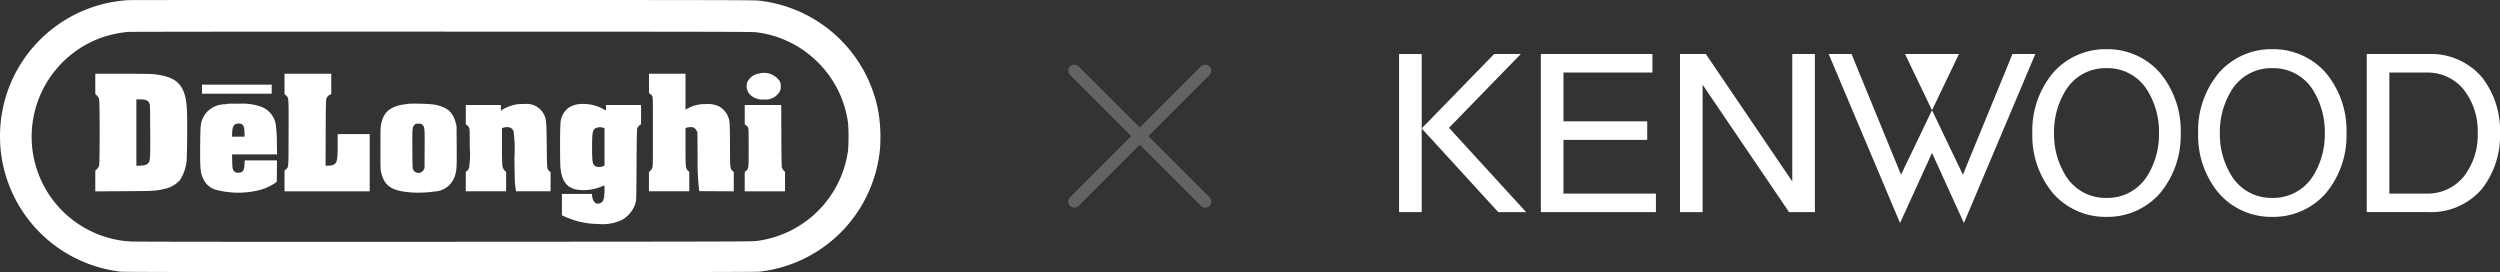 <svg xmlns="http://www.w3.org/2000/svg" width="309.496" height="33.701" viewBox="0 0 309.496 33.701"><rect x="0" y="0" width="309.496" height="33.701" fill="#333333" stroke="none"/><g id="Group_20978" data-name="Group 20978" transform="translate(-7615.855 -13597.936)"><g id="layer1" transform="translate(7789.059 13604.025)"><g id="g3062" transform="translate(0 0)"><path id="path556" d="M-1306.547,481.322h2.8v19.569h-2.8Z" transform="translate(1306.547 -480.722)" fill="#fff"></path><g id="g558" transform="translate(2.798 0.6)"><path id="path560" d="M-10.46,0h3.3l-8.888,9.134L-6.5,19.569H-9.952L-19.429,9.21Z" transform="translate(19.429)" fill="#fff"></path></g><g id="g562" transform="translate(17.55 0.6)"><path id="path564" d="M0,0H13.813V2.288H2.8V8.335h10.37v2.291H2.8v6.653H14.245v2.291H0Z" fill="#fff"></path></g><g id="g566" transform="translate(34.777 0.6)"><path id="path568" d="M0,0H3.2L13.9,15.774V0h2.8V19.569H13.5L2.8,3.8V19.569H0Z" fill="#fff"></path></g><g id="g570" transform="translate(119.796 0.6)"><path id="path572" d="M-3.264-20.152H1.394a5.76,5.76,0,0,0,4.531-2.086,8.3,8.3,0,0,0,1.749-5.4,8.3,8.3,0,0,0-1.749-5.409,5.76,5.76,0,0,0-4.531-2.091H-3.264Zm-2.8-17.278h7.6a8.292,8.292,0,0,1,6.7,2.92,10.718,10.718,0,0,1,2.2,6.867,10.716,10.716,0,0,1-2.2,6.863,8.278,8.278,0,0,1-6.7,2.918h-7.6Z" transform="translate(6.062 37.43)" fill="#fff"></path></g><g id="g574" transform="translate(53.185 0.6)"><path id="path576" d="M-19.377-17.42l6.137-14.936h2.829l-8.842,20.921L-23.2-20.116l-3.957,8.681-8.835-20.921h2.829l6.129,14.936L-23.2-25.4Z" transform="translate(35.991 32.356)" fill="#fff"></path></g><g id="g578" transform="translate(62.633 0.6)"><path id="path580" d="M0,0H6.678L3.343,6.959Z" fill="#fff"></path></g><g id="g582" transform="translate(98.923 0)"><path id="path584" d="M-16.461-18.511A9.729,9.729,0,0,0-14.893-24a9.729,9.729,0,0,0-1.568-5.487,5.774,5.774,0,0,0-4.927-2.547,5.764,5.764,0,0,0-4.927,2.547A9.719,9.719,0,0,0-27.886-24a9.72,9.72,0,0,0,1.571,5.484,5.776,5.776,0,0,0,4.927,2.544,5.785,5.785,0,0,0,4.927-2.544m-4.927,4.892A8.612,8.612,0,0,1-28-16.535,11.117,11.117,0,0,1-30.574-24,11.118,11.118,0,0,1-28-31.461a8.617,8.617,0,0,1,6.613-2.921,8.631,8.631,0,0,1,6.613,2.921A11.13,11.13,0,0,1-12.208-24a11.129,11.129,0,0,1-2.567,7.461,8.626,8.626,0,0,1-6.613,2.915" transform="translate(30.574 34.383)" fill="#fff"></path></g><g id="g586" transform="translate(78.396 0)"><path id="path588" d="M-16.457-18.511A9.7,9.7,0,0,0-14.888-24a9.694,9.694,0,0,0-1.569-5.487,5.76,5.76,0,0,0-4.924-2.547,5.766,5.766,0,0,0-4.927,2.547A9.7,9.7,0,0,0-27.88-24a9.7,9.7,0,0,0,1.571,5.484,5.778,5.778,0,0,0,4.927,2.544,5.772,5.772,0,0,0,4.924-2.544m-4.924,4.892A8.632,8.632,0,0,1-28-16.535,11.131,11.131,0,0,1-30.568-24,11.132,11.132,0,0,1-28-31.461a8.637,8.637,0,0,1,6.616-2.921,8.624,8.624,0,0,1,6.613,2.921A11.149,11.149,0,0,1-12.2-24a11.148,11.148,0,0,1-2.573,7.461,8.619,8.619,0,0,1-6.613,2.915" transform="translate(30.568 34.383)" fill="#fff"></path></g></g></g><g id="Group_20977" data-name="Group 20977" transform="translate(-10.585 80.149)" opacity="0.3"><path id="Vector" d="M22.915,7.638H0" transform="translate(7764.841 13521.135) rotate(45)" fill="none" stroke="#d6d5d5" stroke-linecap="round" stroke-linejoin="bevel" stroke-width="1.5"></path><path id="Vector-2" data-name="Vector" d="M22.915,0H0" transform="translate(7775.644 13526.536) rotate(135)" fill="none" stroke="#d6d5d5" stroke-linecap="round" stroke-linejoin="bevel" stroke-width="1.5"></path></g><g id="g67" transform="translate(7615.855 13597.936)"><path id="path45" d="M16.24-723.586A16.7,16.7,0,0,0,9.5-721.827a16.88,16.88,0,0,0-8.483,9.808A17.013,17.013,0,0,0,.683-702.6,16.875,16.875,0,0,0,9.66-691.567a16.91,16.91,0,0,0,5.483,1.6c.733.093,78.252.089,79.046,0a16.942,16.942,0,0,0,10.056-4.839,16.935,16.935,0,0,0,4.876-10.429,19.607,19.607,0,0,0-.187-4.424,16.893,16.893,0,0,0-6.351-10.462,16.975,16.975,0,0,0-8.371-3.392c-.625-.079-2.352-.084-39.2-.089C33.817-723.6,16.37-723.6,16.24-723.586ZM93.9-719.592a13.015,13.015,0,0,1,7.321,3.509,12.979,12.979,0,0,1,3.938,7.7,23.057,23.057,0,0,1,0,3.406,13.069,13.069,0,0,1-4.83,8.478,13.166,13.166,0,0,1-6.472,2.73c-.5.075-2.828.084-38.636.1-25.967.009-38.347,0-38.87-.037a12.722,12.722,0,0,1-5.086-1.358A12.979,12.979,0,0,1,4.551-710.1a13.041,13.041,0,0,1,8.4-8.912,13.992,13.992,0,0,1,3.1-.639c.285-.019,17.792-.037,38.916-.033C91.328-719.676,93.4-719.671,93.9-719.592Z" transform="translate(-0.173 723.6)" fill="#fff"></path><path id="path47" d="M1982.456-529.826a1.928,1.928,0,0,0-1.423,1.083,1.5,1.5,0,0,0,.369,1.544,2.185,2.185,0,0,0,1.7.579,2.018,2.018,0,0,0,1.969-1.008,1.078,1.078,0,0,0,.107-.616,1.034,1.034,0,0,0-.14-.672A2.365,2.365,0,0,0,1982.456-529.826Z" transform="translate(-1888.528 538.934)" fill="#fff"></path><path id="path49" d="M253-526.745v1.25l.205.205a1.094,1.094,0,0,1,.266.415c.093.308.093,7.951,0,8.259a1.094,1.094,0,0,1-.266.415l-.205.205v2.562l3.514-.023c3.775-.019,4-.033,5.026-.285a3.478,3.478,0,0,0,1.936-1.087,5.306,5.306,0,0,0,.821-2.324c.028-.21.061-1.484.075-2.916.033-3.444-.037-4.554-.359-5.506-.509-1.512-1.6-2.165-3.966-2.38-.3-.023-1.95-.047-3.789-.047H253Zm6.383,2.053a.587.587,0,0,1,.3.322c.1.219.1.247.117,3.481.014,3.584,0,3.682-.261,3.966-.2.205-.4.271-.952.3l-.5.023v-8.236l.551.019A1.549,1.549,0,0,1,259.383-524.692Z" transform="translate(-241.203 537.127)" fill="#fff"></path><path id="path51" d="M755-526.74v1.26l.187.168c.341.308.331.145.317,4.689-.014,4.489.009,4.162-.336,4.466l-.168.145v2.571h10.546v-7.093h-3.966v1.292c0,1.9-.065,2.244-.457,2.473a1.108,1.108,0,0,1-.625.145l-.415.019.014-4.05c.014-3.1.033-4.1.075-4.228a.911.911,0,0,1,.462-.532l.154-.065V-528H755Z" transform="translate(-719.778 537.127)" fill="#fff"></path><path id="path53" d="M1722-526.8l0,1.2.145.093a.929.929,0,0,1,.247.257c.093.163.093.215.093,4.433,0,4.013,0,4.284-.084,4.489a1.052,1.052,0,0,1-.247.359l-.159.14v2.384h4.993v-2.4l-.159-.154c-.294-.285-.308-.4-.308-2.982v-2.291l.168-.056a1.838,1.838,0,0,1,.439-.061.722.722,0,0,1,.747.415l.117.229.028,2.893a31.638,31.638,0,0,0,.177,4.195l.033.191,2.133.014,2.132.009v-2.384l-.182-.173c-.271-.261-.285-.415-.285-3.047,0-1.274-.023-2.436-.047-2.655a2.55,2.55,0,0,0-1.26-2.23,3.063,3.063,0,0,0-1.61-.308,4.349,4.349,0,0,0-2.226.49l-.364.182V-528H1722Z" transform="translate(-1641.656 537.127)" fill="#fff"></path><path id="path55" d="M536-498.44v.56h8.632V-499H536Z" transform="translate(-510.997 509.48)" fill="#fff"></path><path id="path57" d="M534.726-448.6l-.513.07a3.037,3.037,0,0,0-2.632,1.54c-.373.775-.387.915-.411,3.565-.028,2.944.023,3.448.434,4.223a2.423,2.423,0,0,0,1.377,1.213,10.736,10.736,0,0,0,5.376.117,6.169,6.169,0,0,0,2.062-.9l.233-.177.014-1.316.009-1.316h-4l-.019.476c-.028.779-.219,1.041-.761,1.041a.6.6,0,0,1-.649-.378c-.079-.154-.093-.308-.112-1.036l-.019-.849h5.576l-.028-1.484a15.7,15.7,0,0,0-.1-1.9,2.858,2.858,0,0,0-2.058-2.59,6.9,6.9,0,0,0-2.45-.3C535.4-448.613,534.806-448.609,534.726-448.6Zm1.563,2.515c.247.131.345.392.364,1.013l.019.551h-1.563l.023-.5c.023-.6.131-.887.373-1.036A1,1,0,0,1,536.29-446.084Z" transform="translate(-506.387 461.441)" fill="#fff"></path><path id="path59" d="M1013.046-448.775l-.513.07c-1.558.2-2.436.8-2.795,1.9-.238.733-.238.747-.238,3.556,0,2.613,0,2.641.112,3.07.411,1.642,1.363,2.235,3.836,2.394a13.762,13.762,0,0,0,2.716-.121,2.772,2.772,0,0,0,2.548-1.918c.229-.691.247-1.013.229-3.728l-.019-2.473-.121-.457c-.364-1.325-1.1-1.922-2.744-2.207A25.241,25.241,0,0,0,1013.046-448.775Zm1.656,2.608c.275.266.285.364.271,3l-.014,2.37-.117.21a.721.721,0,0,1-1.283-.023c-.089-.177-.093-.294-.107-2.52-.019-2.51,0-2.711.21-2.968.163-.2.266-.229.607-.215C1014.521-446.3,1014.581-446.284,1014.7-446.167Z" transform="translate(-962.403 461.617)" fill="#fff"></path><path id="path61" d="M1242.369-447.55a5.165,5.165,0,0,0-1.852.681l-.177.112v-.7H1236v1.2l0,1.2.145.093a.843.843,0,0,1,.242.28c.094.182.1.247.1,2.473a10.939,10.939,0,0,1-.084,2.534.846.846,0,0,1-.247.373l-.159.126v2.4h4.993v-2.417l-.117-.075a1.138,1.138,0,0,1-.35-.761c-.023-.173-.047-1.274-.047-2.445V-444.6l.219-.065a1.383,1.383,0,0,1,.835.019.789.789,0,0,1,.378.429,16.474,16.474,0,0,1,.112,3.243c.019,1.68.047,3.131.061,3.22s.051.345.079.569l.051.411h4.283v-2.384l-.14-.121c-.312-.261-.3-.14-.331-3.07-.019-1.708-.047-2.762-.084-2.954a2.4,2.4,0,0,0-2.711-2.272A6.557,6.557,0,0,0,1242.369-447.55Z" transform="translate(-1178.334 460.456)" fill="#fff"></path><path id="path63" d="M1488.368-447.87a3.18,3.18,0,0,0-1.083.327,2.538,2.538,0,0,0-1.2,2.207c-.061.481-.061,4.745,0,5.31.173,1.624.691,2.384,1.829,2.7a5.392,5.392,0,0,0,.779.093,5.677,5.677,0,0,0,2.464-.429l.383-.154v.565c0,1.045-.131,1.465-.495,1.628-.532.233-.952-.112-1.031-.854l-.028-.275h-3.719v2.646l.434.191a10.173,10.173,0,0,0,4.027.882,5.66,5.66,0,0,0,2.982-.509,3.607,3.607,0,0,0,1.666-2.067c.1-.369.1-.415.131-4.736.023-3.486.042-4.4.089-4.526a.894.894,0,0,1,.387-.448c.079-.023.084-.1.084-1.237v-1.209h-4.34v.327c0,.191-.019.327-.047.327a.906.906,0,0,1-.243-.126A5.169,5.169,0,0,0,1488.368-447.87Zm2.968,2.912.205.051v4.648l-.219.089a1.19,1.19,0,0,1-.9-.014c-.364-.21-.42-.523-.42-2.352s.065-2.16.467-2.37A1.253,1.253,0,0,1,1491.336-444.958Z" transform="translate(-1416.703 460.762)" fill="#fff"></path><path id="path65" d="M1976-443.8l0,1.2.145.093a.925.925,0,0,1,.247.257c.089.159.094.229.094,2.5,0,2.608,0,2.627-.331,2.912l-.159.14v2.384h4.993v-2.394l-.159-.177a1.292,1.292,0,0,1-.224-.355c-.042-.135-.06-1.036-.074-3.971l-.014-3.789H1976Z" transform="translate(-1883.803 458)" fill="#fff"></path></g></g></svg>